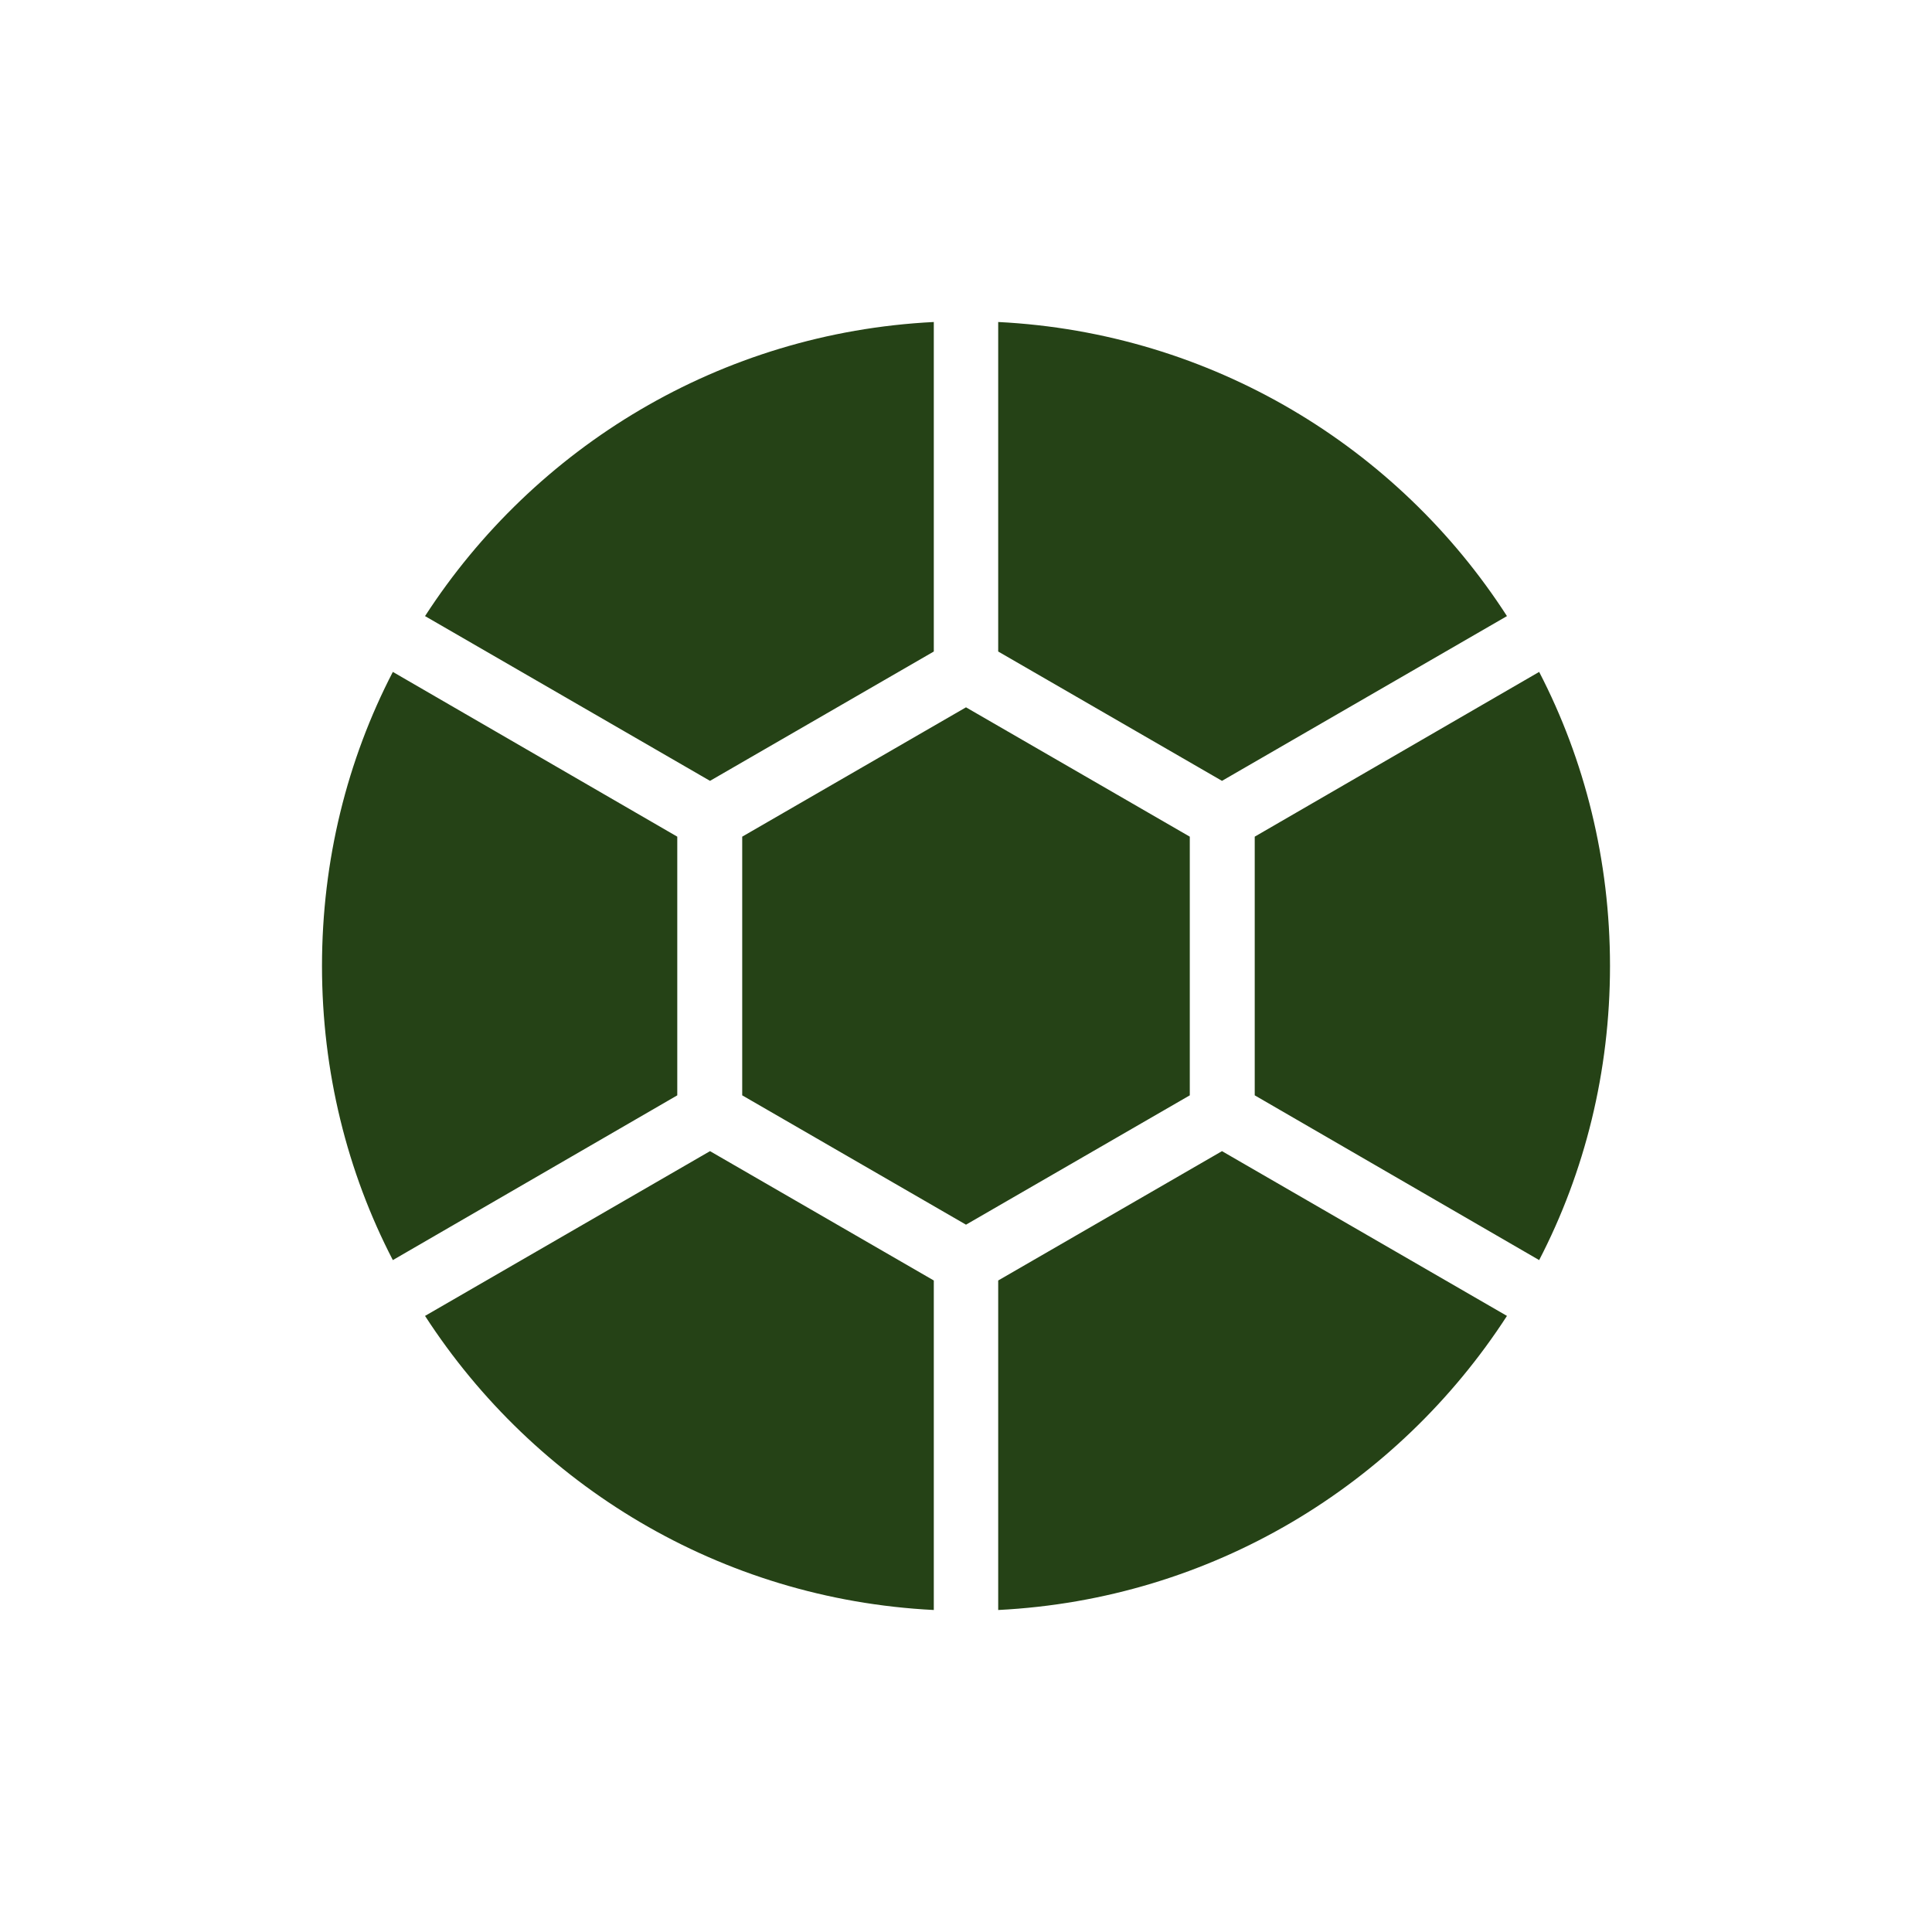 <?xml version="1.0" encoding="UTF-8"?>
<!DOCTYPE svg PUBLIC "-//W3C//DTD SVG 1.1//EN" "http://www.w3.org/Graphics/SVG/1.1/DTD/svg11.dtd">
<!-- Creator: CorelDRAW -->
<svg xmlns="http://www.w3.org/2000/svg" xml:space="preserve" width="36px" height="36px" version="1.1" style="shape-rendering:geometricPrecision; text-rendering:geometricPrecision; image-rendering:optimizeQuality; fill-rule:evenodd; clip-rule:evenodd"
viewBox="0 0 36 36"
 xmlns:xlink="http://www.w3.org/1999/xlink"
 xmlns:xodm="http://www.corel.com/coreldraw/odm/2003">
 <defs>
  <style type="text/css">
   <![CDATA[
    .fil0 {fill:#254216}
   ]]>
  </style>
 </defs>
 <g id="Слой_x0020_1">
  <path class="fil0" d="M18.6 6c3.98,0.2 7.45,2.33 9.48,5.48l-5.31 3.07 -4.17 -2.41 0 -6.14zm10.08 6.52c0.85,1.64 1.32,3.51 1.32,5.48 0,1.97 -0.47,3.84 -1.32,5.48l-5.3 -3.07 0 -4.82 5.3 -3.07zm-0.6 12c-2.04,3.15 -5.5,5.28 -9.48,5.48l0 -6.14 4.17 -2.41 5.31 3.07zm-10.68 5.48c-3.98,-0.2 -7.44,-2.33 -9.48,-5.48l5.31 -3.07 4.17 2.41 0 6.14zm-10.08 -6.52c-0.85,-1.64 -1.32,-3.51 -1.32,-5.48 0,-1.97 0.47,-3.84 1.32,-5.48l5.3 3.07 0 4.82 -5.3 3.07zm0.6 -12c2.04,-3.15 5.5,-5.28 9.48,-5.48l0 6.14 -4.17 2.41 -5.31 -3.07zm10.08 1.7l-4.17 2.41 0 4.82 4.17 2.41 4.17 -2.41 0 -4.82 -4.17 -2.41z"/>
 </g>
</svg>
